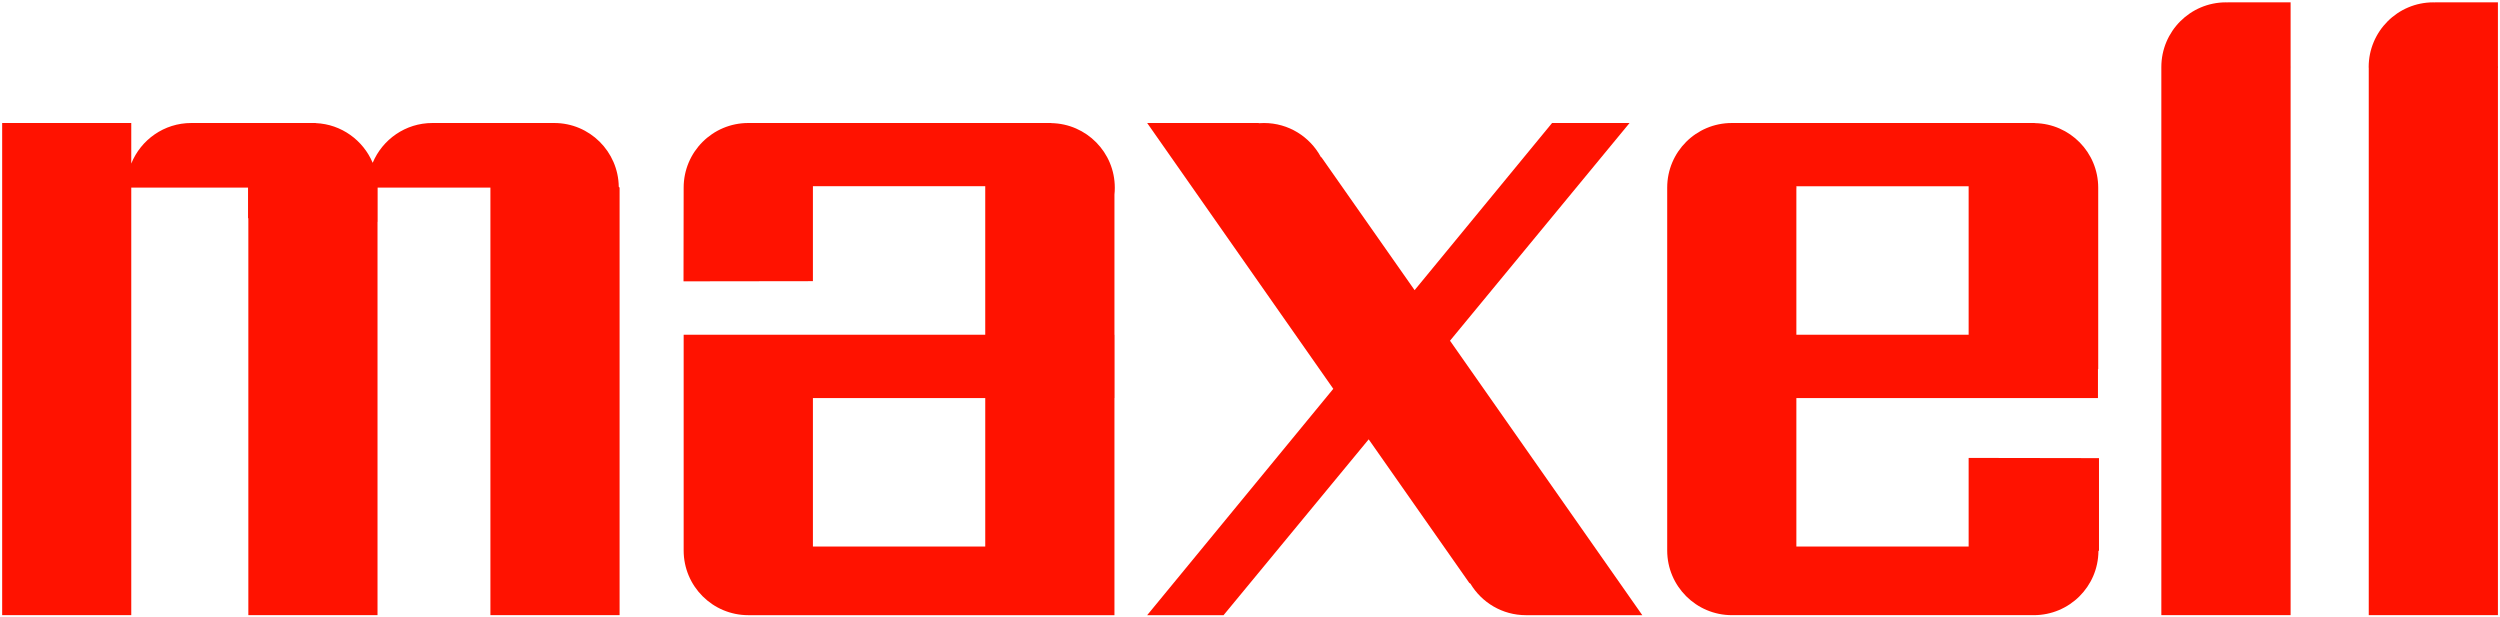 <?xml version="1.0" encoding="UTF-8" standalone="no"?>
<!-- Created with Inkscape (http://www.inkscape.org/) -->

<svg
   width="1000mm"
   height="246.7mm"
   viewBox="0 0 1000 246.7"
   version="1.1"
   id="svg5"
   xml:space="preserve"
   sodipodi:docname="Maxell Logo (1970).svg"
   inkscape:version="1.3.2 (091e20e, 2023-11-25, custom)"
   xmlns:inkscape="http://www.inkscape.org/namespaces/inkscape"
   xmlns:sodipodi="http://sodipodi.sourceforge.net/DTD/sodipodi-0.dtd"
   xmlns="http://www.w3.org/2000/svg"
   xmlns:svg="http://www.w3.org/2000/svg"><sodipodi:namedview
     id="namedview1"
     pagecolor="#ffffff"
     bordercolor="#000000"
     borderopacity="0.25"
     inkscape:showpageshadow="2"
     inkscape:pageopacity="0.0"
     inkscape:pagecheckerboard="0"
     inkscape:deskcolor="#d1d1d1"
     inkscape:document-units="mm"
     showgrid="false"
     inkscape:zoom="0.29289099"
     inkscape:cx="2249.9839"
     inkscape:cy="472.87218"
     inkscape:window-width="1920"
     inkscape:window-height="1017"
     inkscape:window-x="-8"
     inkscape:window-y="-8"
     inkscape:window-maximized="1"
     inkscape:current-layer="svg5" /><defs
     id="defs2"><clipPath
       clipPathUnits="userSpaceOnUse"
       id="clipPath1"><g
         id="g2"><path
           id="path1"
           data-name="Clip 7"
           d="M 0,58 H 153.235 V 0 H 0 Z"
           fill="none" /></g></clipPath><clipPath
       clipPathUnits="userSpaceOnUse"
       id="clipPath2"><g
         id="g3"><path
           id="path2"
           data-name="Clip 7"
           d="M 0,58 H 153.235 V 0 H 0 Z"
           fill="none" /></g></clipPath><clipPath
       clipPathUnits="userSpaceOnUse"
       id="clipPath3"><g
         id="g4"><path
           id="path3"
           data-name="Clip 7"
           d="M 0,58 H 153.235 V 0 H 0 Z"
           fill="none" /></g></clipPath><clipPath
       clipPathUnits="userSpaceOnUse"
       id="clipPath4"><g
         id="g5"><path
           id="path4"
           data-name="Clip 7"
           d="M 0,58 H 153.235 V 0 H 0 Z"
           fill="none" /></g></clipPath><clipPath
       clipPathUnits="userSpaceOnUse"
       id="clipPath5"><g
         id="g6"><path
           id="path5"
           data-name="Clip 7"
           d="M 0,58 H 153.235 V 0 H 0 Z"
           fill="none" /></g></clipPath><clipPath
       clipPathUnits="userSpaceOnUse"
       id="clipPath6"><g
         id="g7"><path
           id="path6"
           data-name="Clip 7"
           d="M 0,58 H 153.235 V 0 H 0 Z"
           fill="none" /></g></clipPath><clipPath
       clipPathUnits="userSpaceOnUse"
       id="clipPath7"><g
         id="g8"><path
           id="path7"
           data-name="Clip 7"
           d="M 0,58 H 153.235 V 0 H 0 Z"
           fill="none" /></g></clipPath><clipPath
       clipPathUnits="userSpaceOnUse"
       id="clipPath8"><g
         id="g9"><path
           id="path8"
           data-name="Clip 7"
           d="M 0,58 H 153.235 V 0 H 0 Z"
           fill="none" /></g></clipPath><clipPath
       clipPathUnits="userSpaceOnUse"
       id="clipPath9"><g
         id="g10"><path
           id="path9"
           data-name="Clip 7"
           d="M 0,58 H 153.235 V 0 H 0 Z"
           fill="none" /></g></clipPath><clipPath
       clipPathUnits="userSpaceOnUse"
       id="clipPath10"><g
         id="g11"><path
           id="path10-7"
           data-name="Clip 7"
           d="M 0,58 H 153.235 V 0 H 0 Z"
           fill="none" /></g></clipPath><clipPath
       clipPathUnits="userSpaceOnUse"
       id="clipPath11"><g
         id="g12"><path
           id="path11"
           data-name="Clip 7"
           d="M 0,58 H 153.235 V 0 H 0 Z"
           fill="none" /></g></clipPath><clipPath
       clipPathUnits="userSpaceOnUse"
       id="clipPath12"><g
         id="g13"><path
           id="path12"
           data-name="Clip 7"
           d="M 0,58 H 153.235 V 0 H 0 Z"
           fill="none" /></g></clipPath><clipPath
       clipPathUnits="userSpaceOnUse"
       id="clipPath13"><g
         id="g14"><path
           id="path13"
           data-name="Clip 7"
           d="M 0,58 H 153.235 V 0 H 0 Z"
           fill="none" /></g></clipPath><clipPath
       clipPathUnits="userSpaceOnUse"
       id="clipPath14"><g
         id="g15"><path
           id="path14-3"
           data-name="Clip 7"
           d="M 0,58 H 153.235 V 0 H 0 Z"
           fill="none" /></g></clipPath><clipPath
       clipPathUnits="userSpaceOnUse"
       id="clipPath15"><g
         id="g16"><path
           id="path15"
           data-name="Clip 7"
           d="M 0,58 H 153.235 V 0 H 0 Z"
           fill="none" /></g></clipPath><clipPath
       clipPathUnits="userSpaceOnUse"
       id="clipPath16"><g
         id="g17"><path
           id="path16"
           data-name="Clip 7"
           d="M 0,58 H 153.235 V 0 H 0 Z"
           fill="none" /></g></clipPath><clipPath
       clipPathUnits="userSpaceOnUse"
       id="clipPath17"><g
         id="g18"><path
           id="path17"
           data-name="Clip 7"
           d="M 0,58 H 153.235 V 0 H 0 Z"
           fill="none" /></g></clipPath><clipPath
       clipPathUnits="userSpaceOnUse"
       id="clipPath18"><g
         id="g19"><path
           id="path18-2"
           data-name="Clip 7"
           d="M 0,58 H 153.235 V 0 H 0 Z"
           fill="none" /></g></clipPath><clipPath
       clipPathUnits="userSpaceOnUse"
       id="clipPath19"><g
         id="g20"><path
           id="path19"
           data-name="Clip 7"
           d="M 0,58 H 153.235 V 0 H 0 Z"
           fill="none" /></g></clipPath><clipPath
       clipPathUnits="userSpaceOnUse"
       id="clipPath20"><g
         id="g21"><path
           id="path20"
           data-name="Clip 7"
           d="M 0,58 H 153.235 V 0 H 0 Z"
           fill="none" /></g></clipPath><clipPath
       clipPathUnits="userSpaceOnUse"
       id="clipPath21"><g
         id="g22"><path
           id="path21"
           data-name="Clip 7"
           d="M 0,58 H 153.235 V 0 H 0 Z"
           fill="none" /></g></clipPath></defs><g
     id="layer1"
     transform="matrix(3.532,0,0,3.532,-1650.478,-275.029)"
     style="fill:#ff1200;fill-opacity:1"><path
       d="m 726.708,85.463 c 0,-0.046 -0.003,-0.094 -0.003,-0.143 0,0 0,-7.186 0,-7.186 0,0 -7.15,0 -7.15,0 0,0 -0.008,0.011 -0.008,0.011 -0.053,0 -0.108,-0.011 -0.161,-0.011 -4.046,0 -7.321,3.286 -7.321,7.328 0,0.044 0,0.091 0,0.143 0,0 0,61.929 0,61.929 0,0 14.64,0 14.64,0 0,0 0,-61.929 0,-61.929 0,-0.052 0.003,-0.099 0.003,-0.143 z"
       id="path10"
       style="fill:#ff1200;fill-opacity:1;fill-rule:evenodd;stroke-width:1.608;stroke-linecap:butt;stroke-linejoin:miter;stroke-dasharray:none" /><path
       d="m 750.191,85.463 c 0,-0.046 -0.008,-0.094 -0.008,-0.143 0,0 0,-7.186 0,-7.186 0,0 -7.142,0 -7.142,0 0,0 -0.011,0.011 -0.011,0.011 -0.056,0 -0.106,-0.011 -0.161,-0.011 -4.038,0 -7.323,3.286 -7.323,7.328 0,0.044 0.008,0.091 0.008,0.143 0,0 0,61.929 0,61.929 0,0 14.629,0 14.629,0 0,0 0,-61.929 0,-61.929 0,-0.052 0.008,-0.099 0.008,-0.143 z"
       id="path14"
       style="fill:#ff1200;fill-opacity:1;fill-rule:evenodd;stroke-width:1.608;stroke-linecap:butt;stroke-linejoin:miter;stroke-dasharray:none" /><path
       d="m 705.004,129.751 c 0,0 -14.762,-0.024 -14.762,-0.024 0,0 0,10.034 0,10.034 0,0 -19.51,0 -19.51,0 0,0 0,-16.815 0,-16.815 0,0 34.155,0 34.155,0 0,0 0,-3.279 0,-3.279 0,0 0.029,0 0.029,0 0,0 0,-20.543 0,-20.543 0,-3.997 -3.2,-7.242 -7.183,-7.313 0,0 -0.005,-0.013 -0.005,-0.013 0,0 -34.311,0 -34.311,0 -4.043,0 -7.314,3.275 -7.314,7.317 0,0.049 0,0.094 0,0.138 0,0 0,40.958 0,40.958 0,4.043 3.287,7.323 7.323,7.323 0,0 34.195,0 34.195,0 4.024,0 7.294,-3.241 7.319,-7.257 0,0 0.064,-0.066 0.064,-0.066 0,0 0,-10.462 0,-10.462 z M 690.242,98.958 c 0,0 0,16.821 0,16.821 0,0 -19.51,0 -19.51,0 0,0 0,-16.524 0,-16.524 0,-0.044 0.01,-0.089 0.01,-0.138 0,-0.049 -0.01,-0.086 -0.01,-0.13 0,0 0,-0.028 0,-0.028 0,0 19.51,0 19.51,0 z"
       id="path18"
       style="fill:#ff1200;fill-opacity:1;fill-rule:evenodd;stroke-width:1.608;stroke-linecap:butt;stroke-linejoin:miter;stroke-dasharray:none" /><path
       d="m 593.505,99.895 c 0.03,-0.253 0.039,-0.509 0.039,-0.771 0,-3.997 -3.207,-7.242 -7.192,-7.313 0,0 -0.003,-0.013 -0.003,-0.013 0,0 -34.313,0 -34.313,0 -4.046,0 -7.319,3.275 -7.319,7.317 0,0.049 0,0.094 0,0.135 0,0 -0.016,10.479 -0.016,10.479 0,0 14.654,-0.02 14.654,-0.02 0,0 0,-10.455 0,-10.455 0,-0.044 0.003,-0.089 0.003,-0.138 0,-0.049 -0.003,-0.086 -0.003,-0.13 0,0 0,-0.028 0,-0.028 0,0 19.516,0 19.516,0 0,0 0,16.821 0,16.821 0,0 -34.154,0 -34.154,0 0,0 0,24.434 0,24.434 0,4.043 3.276,7.323 7.325,7.323 0,0 41.462,0 41.462,0 0,0 0,-24.589 0,-24.589 0,0 0.013,0 0.013,0 0,0 0,-7.167 0,-7.167 0,0 -0.013,0 -0.013,0 0,0 0,-15.883 0,-15.883 z m -34.149,23.051 c 0,0 19.516,0 19.516,0 0,0 0,16.815 0,16.815 0,0 -19.516,0 -19.516,0 0,0 0,-16.815 0,-16.815 z"
       id="path22"
       style="fill:#ff1200;fill-opacity:1;fill-rule:evenodd;stroke-width:1.608;stroke-linecap:butt;stroke-linejoin:miter;stroke-dasharray:none" /><path
       d="m 537.369,99.03 c -0.049,-3.997 -3.3,-7.231 -7.306,-7.231 0,0 -13.81,0 -13.81,0 -3.037,0 -5.648,1.866 -6.754,4.508 -1.07,-2.543 -3.535,-4.371 -6.442,-4.495 0,0 -0.016,-0.013 -0.016,-0.013 0,0 -14.09,0 -14.09,0 -3.077,0 -5.712,1.907 -6.793,4.594 0,0 0,-4.594 0,-4.594 0,0 -14.621,0 -14.621,0 0,0 0,55.736 0,55.736 0,0 14.621,0 14.621,0 0,0 0,-48.422 0,-48.422 0,0 13.224,0 13.224,0 0,0 0,3.49 0,3.49 0.014,-0.016 0.019,-0.032 0.035,-0.044 0,0 0,44.976 0,44.976 0,0 14.629,0 14.629,0 0,0 0,-44.549 0,-44.549 0.005,0 0.011,0.011 0.013,0.017 0,0 0,-3.89 0,-3.89 0,0 12.772,0 12.772,0 0,0 0,48.422 0,48.422 0,0 14.63,0 14.63,0 0,0 0,-48.419 0,-48.419 0,0 -0.091,-0.086 -0.091,-0.086 z"
       id="path26"
       style="fill:#ff1200;fill-opacity:1;fill-rule:evenodd;stroke-width:1.608;stroke-linecap:butt;stroke-linejoin:miter;stroke-dasharray:none" /><path
       d="m 631.506,116.454 c 0,0 20.334,-24.655 20.334,-24.655 0,0 -8.775,0 -8.775,0 0,0 -15.568,18.929 -15.568,18.929 0,0 -10.547,-15.043 -10.547,-15.043 0,0 -0.066,-0.03 -0.066,-0.03 -1.238,-2.299 -3.661,-3.856 -6.447,-3.856 -0.192,0 -0.379,0.013 -0.57,0.02 0,0 -0.044,-0.02 -0.044,-0.02 0,0 -12.613,0 -12.613,0 0,0 21.077,30.102 21.077,30.102 0,0 -21.077,25.635 -21.077,25.635 0,0 8.651,0 8.651,0 0,0 16.435,-19.914 16.435,-19.914 0,0 11.39,16.257 11.39,16.257 0,0 0.132,0.088 0.132,0.088 1.275,2.134 3.611,3.569 6.282,3.569 0,0 13.183,0 13.183,0 0,0 -21.776,-31.081 -21.776,-31.081 z"
       id="path30"
       style="fill:#ff1200;fill-opacity:1;fill-rule:evenodd;stroke-width:1.608;stroke-linecap:butt;stroke-linejoin:miter;stroke-dasharray:none" /></g></svg>
